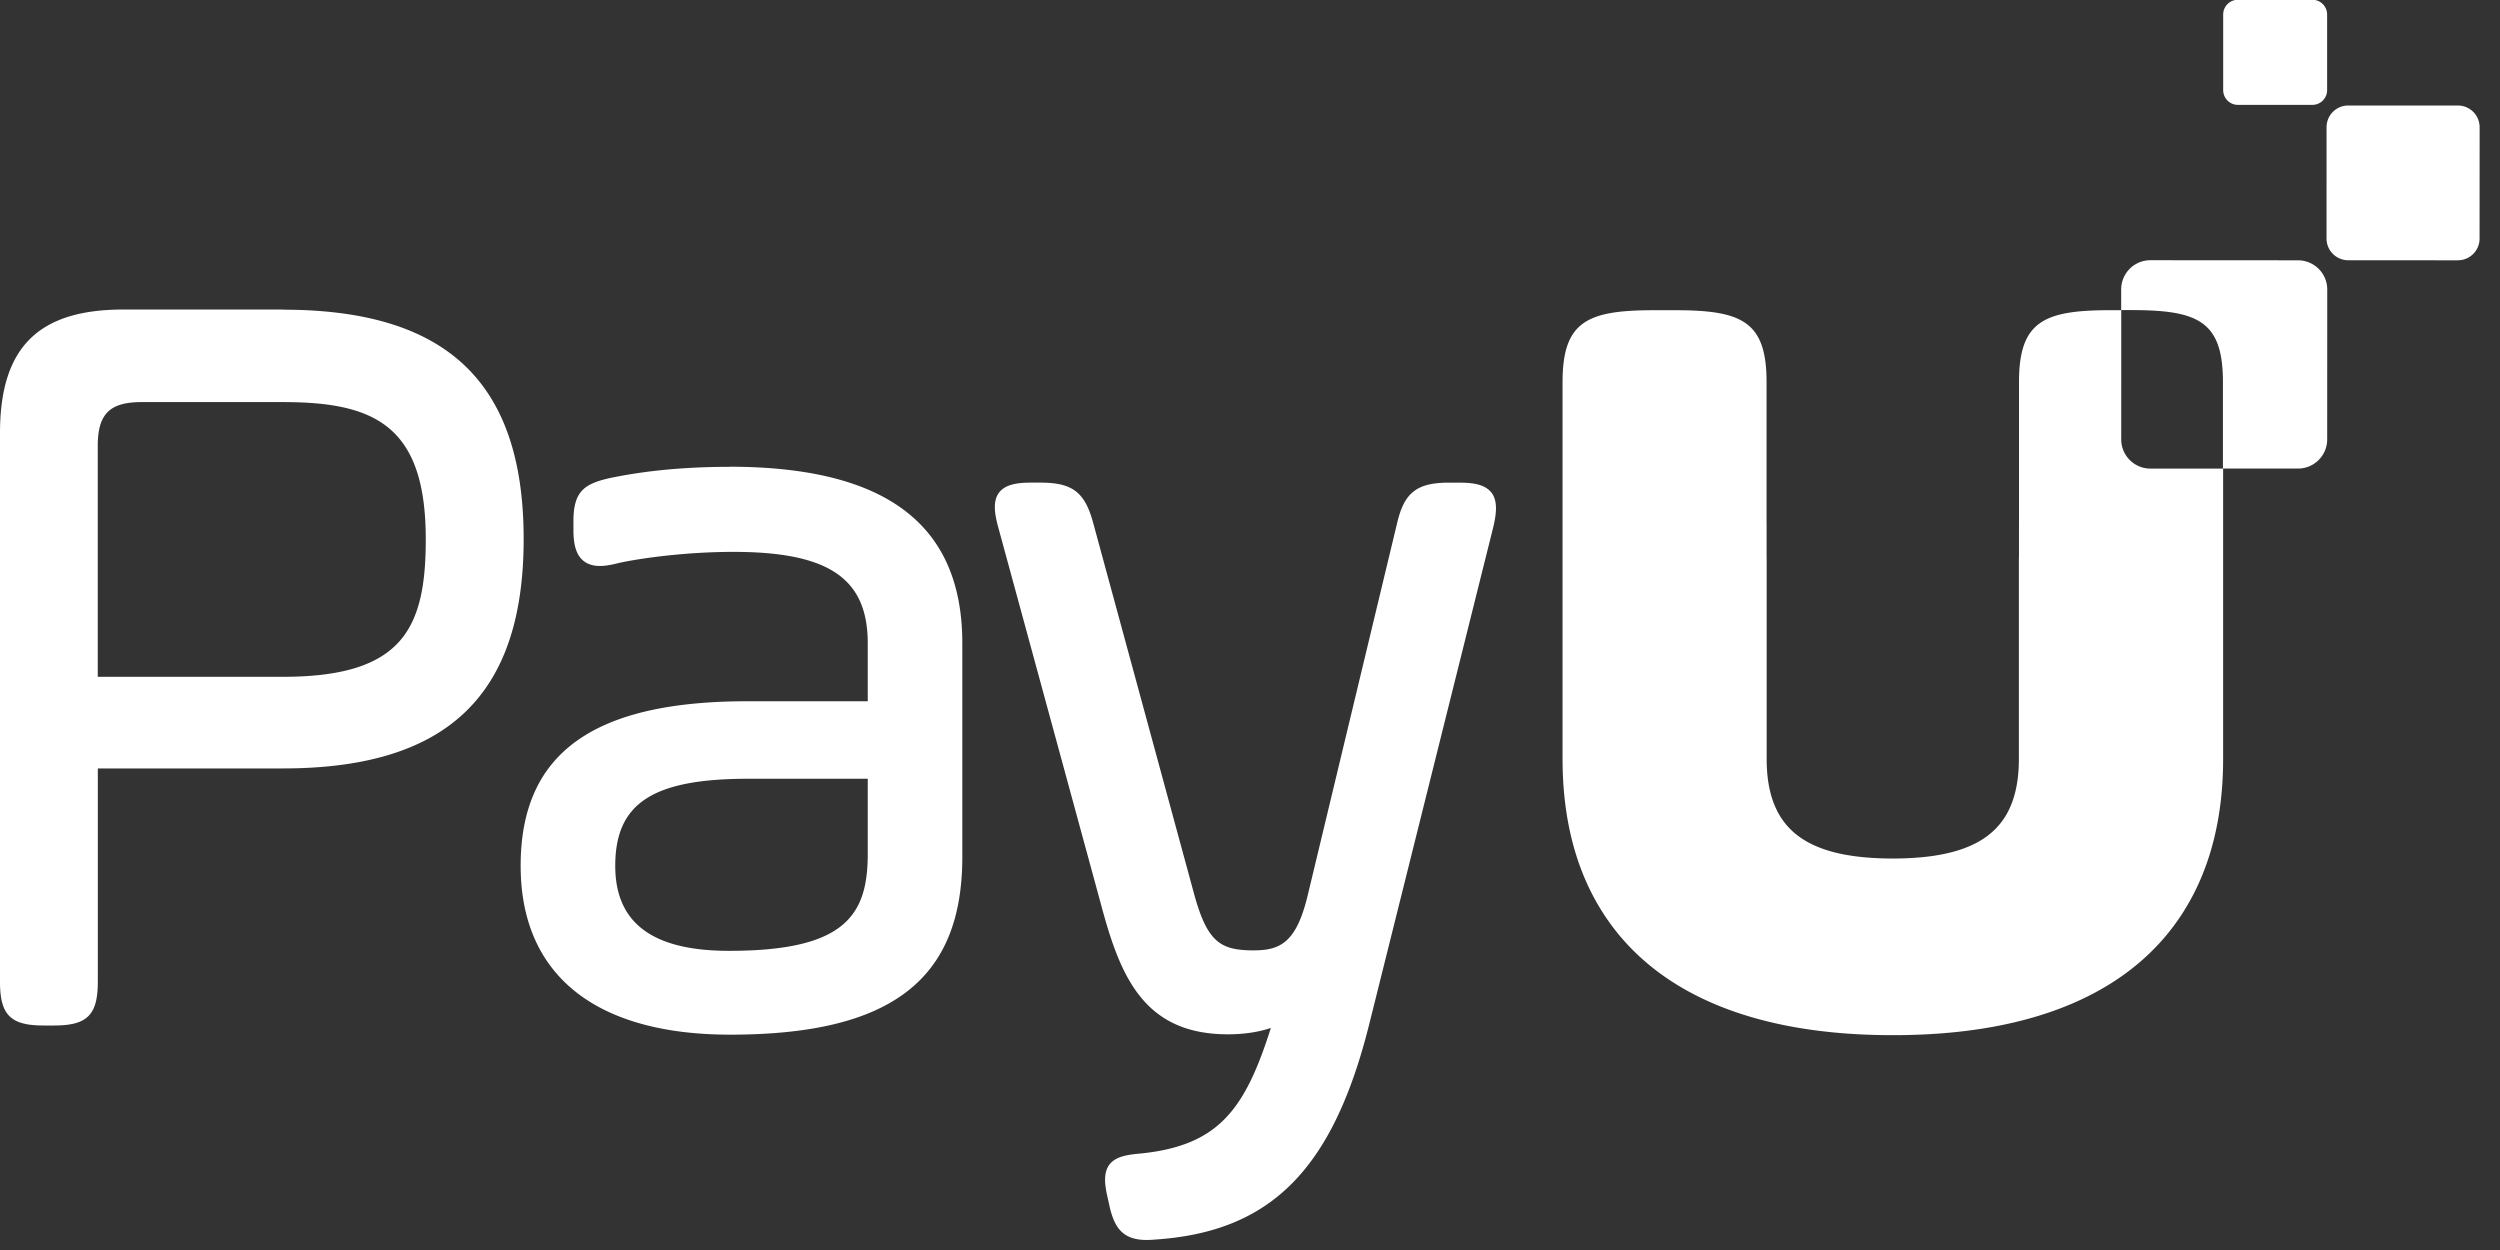 <svg viewBox="0 0 80 40" xmlns="http://www.w3.org/2000/svg"><rect x="0" y="0" width="80" height="40" fill="#333333" stroke="none"/><g fill="#fff"><path d="M68.812 14.995a.934.934 0 01-.933-.935l.001-4.134h-.344c-2.134 0-2.928.353-2.928 2.301v4.557l-.001.029v1c-.001.034-.003.066-.003.102v6.37c0 .778-.15 1.397-.458 1.878-.582.898-1.735 1.307-3.577 1.31-1.842-.003-2.994-.411-3.576-1.309-.31-.481-.46-1.101-.46-1.88v-6.37l-.002-.102v-.999l-.001-.029v-4.557c0-1.948-.794-2.3-2.928-2.3h-.672c-2.135 0-2.928.352-2.928 2.3v12.059c0 1.94.436 3.583 1.28 4.906 1.629 2.566 4.786 3.933 9.272 3.933h.033c4.487 0 7.643-1.367 9.273-3.933.843-1.324 1.28-2.967 1.28-4.906v-9.29h-2.324m9.836-6.666l-3.51-.002a.694.694 0 01-.693-.695l.001-3.562c0-.384.31-.695.694-.695l3.51.001c.383 0 .694.311.694.695l-.002 3.563c0 .383-.31.694-.694.694m-4.656-4.973h-2.384a.472.472 0 01-.47-.473V.465c0-.261.211-.472.471-.472h2.385c.26 0 .47.212.47.473v2.418a.472.472 0 01-.472.472M13.625 17.245c0 2.862-.73 4.413-4.575 4.413H3.128v-7.386c0-1.024.38-1.405 1.402-1.405h4.52c2.897 0 4.574.717 4.574 4.377zM9.05 9.905H3.943C1.215 9.906 0 11.126 0 13.86v17.56c0 1.056.338 1.396 1.392 1.396h.345c1.054 0 1.393-.34 1.393-1.396v-6.83h5.92c5.256 0 7.707-2.333 7.707-7.34 0-5.008-2.449-7.34-7.707-7.34m18.718 15.01v2.407c0 1.963-.726 3.1-4.437 3.1-2.452 0-3.643-.89-3.643-2.72 0-2.005 1.195-2.787 4.264-2.787zm-4.437-9.981c-2.023 0-3.291.254-3.774.35-.852.186-1.207.42-1.207 1.39v.277c0 .38.056.644.176.83.14.215.366.325.672.325.15 0 .322-.026.528-.077.487-.122 2.04-.374 3.742-.374 3.054 0 4.3.848 4.3 2.926v1.854h-3.852c-4.952 0-7.255 1.673-7.255 5.266 0 3.485 2.381 5.403 6.705 5.403 5.139 0 7.428-1.752 7.428-5.682v-6.846c0-3.798-2.441-5.646-7.463-5.646m24.389.822c-.218-.274-.63-.312-1.044-.312h-.31c-1.03 0-1.434.318-1.662 1.309L41.84 28.678c-.358 1.466-.86 1.734-1.719 1.734-1.052 0-1.473-.252-1.892-1.74l-3.243-11.924c-.268-1-.664-1.304-1.695-1.304h-.276c-.416 0-.83.039-1.043.317-.213.278-.141.693-.031 1.102l3.277 12.027c.614 2.302 1.345 4.208 4.077 4.208.51 0 .98-.071 1.373-.204-.828 2.61-1.67 3.76-4.155 4.017-.504.042-.831.115-1.014.36-.19.255-.146.619-.079.944l.069.309c.148.713.4 1.155 1.2 1.155.084 0 .174-.004.27-.013 3.711-.243 5.697-2.244 6.86-6.906l3.969-15.906c.094-.408.15-.824-.067-1.098"/><path d="M73.538 8.33l-4.726-.003a.934.934 0 00-.934.936v.66h.328c2.134 0 2.928.353 2.928 2.301v2.77h2.402a.934.934 0 00.934-.935l.002-4.793a.935.935 0 00-.933-.936"/></g></svg>